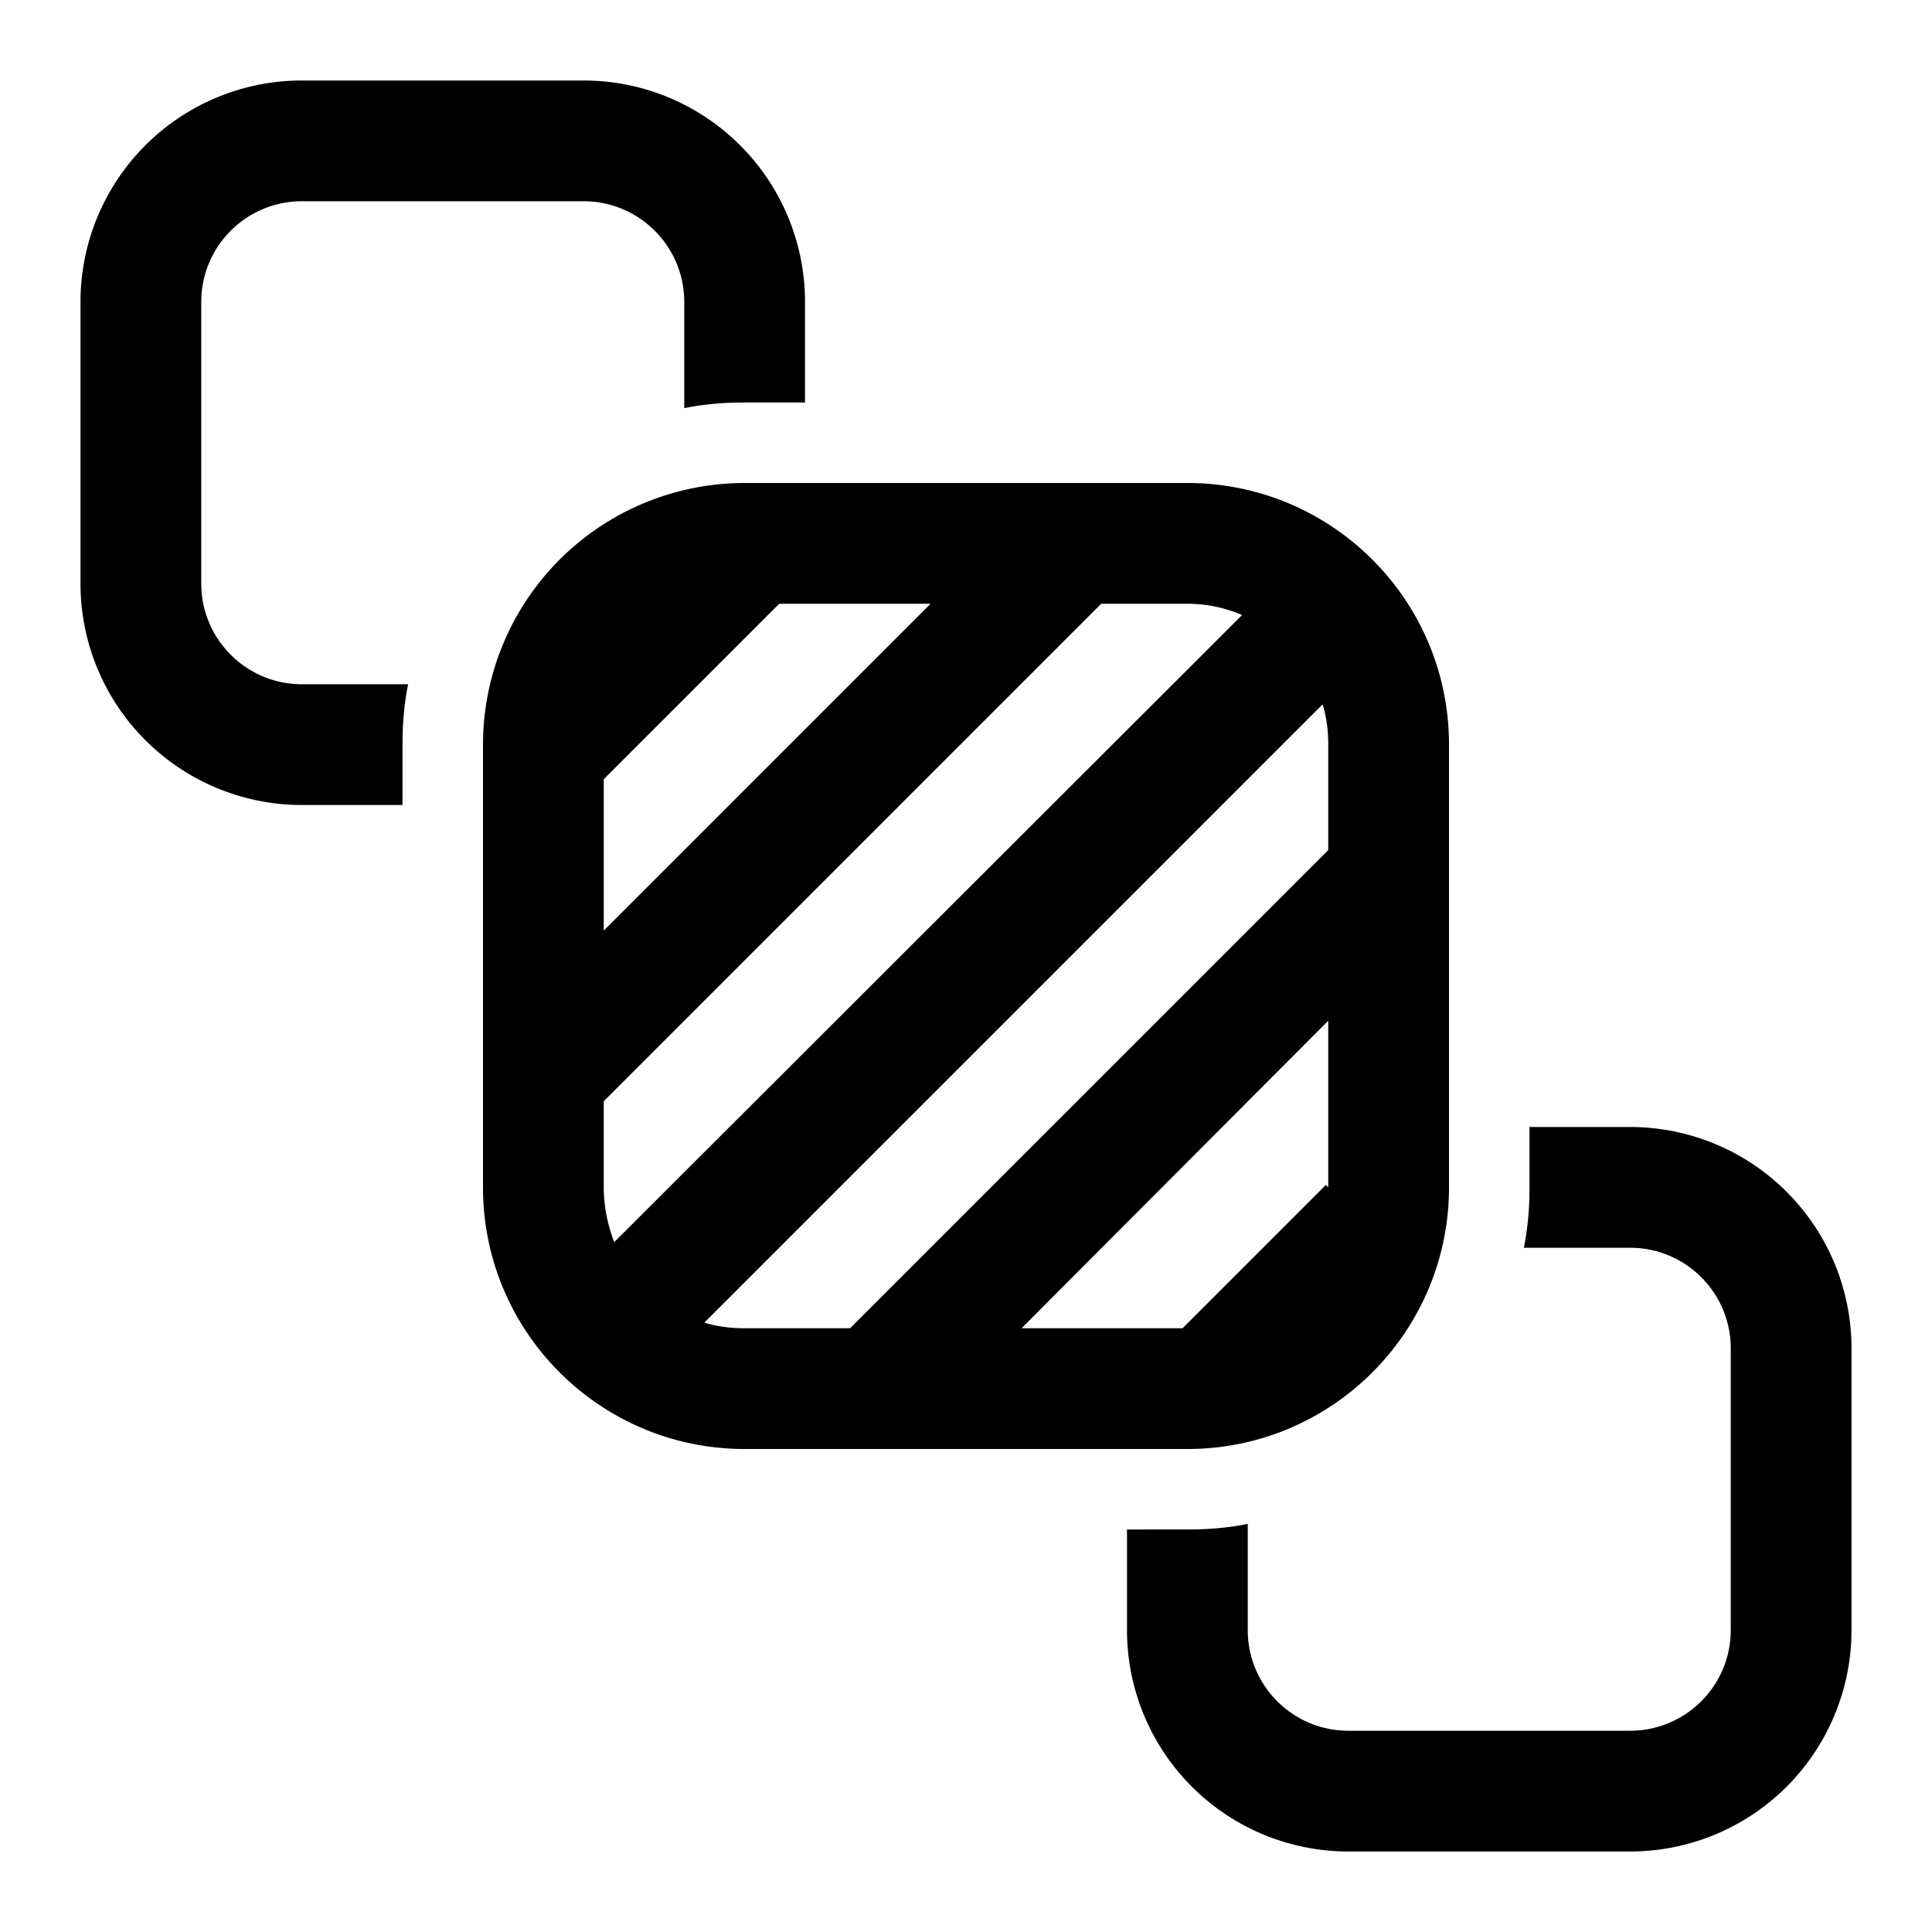 <svg width="24" height="24" viewBox="0 0 24 24" xmlns="http://www.w3.org/2000/svg"><path d="M1 3.75A2.75 2.75 0 0 1 3.75 1h3.5A2.75 2.75 0 0 1 10 3.75V5h-.75c-.26 0-.5.02-.75.07V3.75c0-.69-.56-1.25-1.25-1.25h-3.5c-.69 0-1.25.56-1.25 1.25v3.5c0 .69.56 1.25 1.25 1.25h1.32c-.05.24-.07.5-.07.75V10H3.75A2.75 2.75 0 0 1 1 7.25v-3.5ZM14 19v1.25A2.75 2.75 0 0 0 16.75 23h3.5A2.75 2.75 0 0 0 23 20.25v-3.5A2.75 2.75 0 0 0 20.25 14H19v.75c0 .26-.02.5-.07.75h1.32c.69 0 1.25.56 1.25 1.25v3.5c0 .69-.56 1.25-1.25 1.25h-3.5c-.69 0-1.25-.56-1.25-1.25v-1.32c-.24.05-.5.07-.75.07H14ZM9.25 6A3.25 3.25 0 0 0 6 9.25v5.5C6 16.55 7.46 18 9.25 18h5.5c1.8 0 3.25-1.46 3.25-3.25v-5.5C18 7.45 16.54 6 14.75 6h-5.5Zm2.31 1.5L7.5 11.56V9.68L9.68 7.5h1.88ZM7.5 13.68l6.18-6.18h1.07c.24 0 .47.05.68.14l-7.8 7.79c-.08-.21-.13-.44-.13-.68v-1.07Zm1.25 2.75 7.68-7.68c.05.16.07.33.07.5v1.31l-5.94 5.94H9.25c-.17 0-.34-.02-.5-.07Zm5.94.07h-2l3.81-3.82v2.07l-.03-.03-1.78 1.78Z"/></svg>